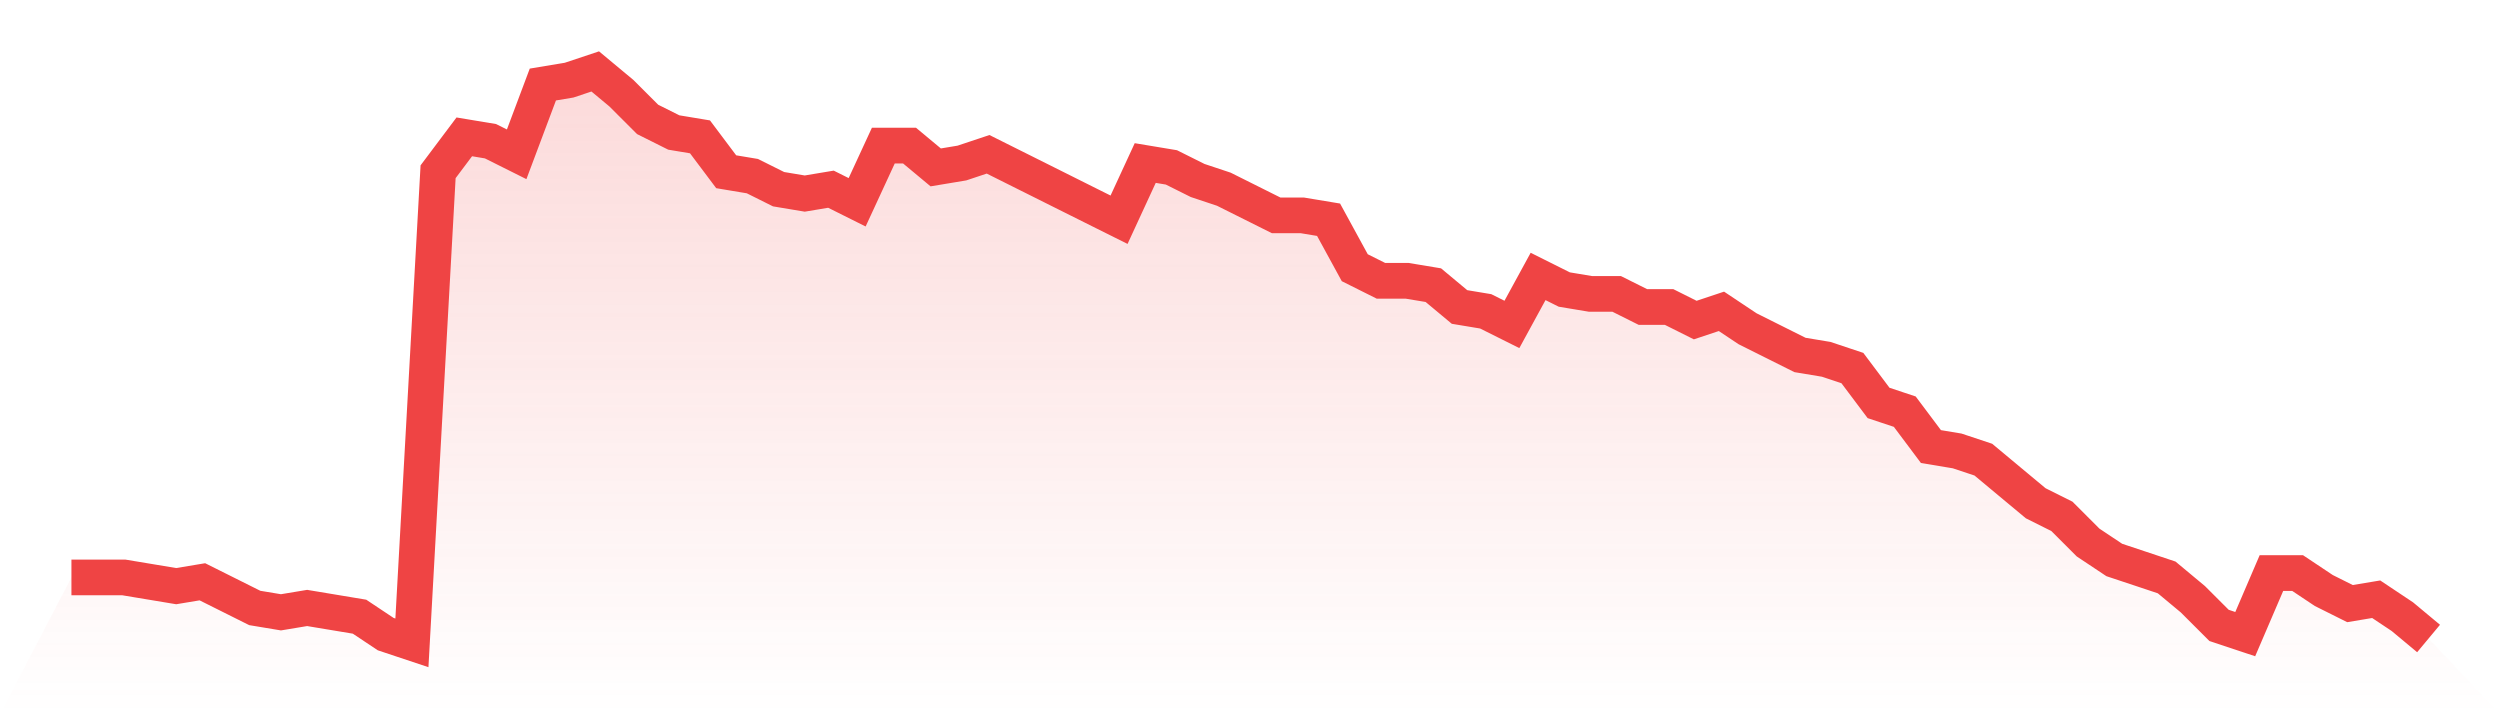 <svg viewBox="0 0 140 40" xmlns="http://www.w3.org/2000/svg">
<defs>
<linearGradient id="gradient" x1="0" x2="0" y1="0" y2="1">
<stop offset="0%" stop-color="#ef4444" stop-opacity="0.2"/>
<stop offset="100%" stop-color="#ef4444" stop-opacity="0"/>
</linearGradient>
</defs>
<path d="M4,32.336 L4,32.336 L5.467,32.336 L6.933,32.336 L8.4,32.58 L9.867,32.824 L11.333,32.58 L12.8,33.313 L14.267,34.046 L15.733,34.29 L17.2,34.046 L18.667,34.29 L20.133,34.534 L21.6,35.511 L23.067,36 L24.533,9.618 L26,7.664 L27.467,7.908 L28.933,8.641 L30.4,4.733 L31.867,4.489 L33.333,4 L34.8,5.221 L36.267,6.687 L37.733,7.42 L39.2,7.664 L40.667,9.618 L42.133,9.863 L43.6,10.595 L45.067,10.84 L46.533,10.595 L48,11.328 L49.467,8.153 L50.933,8.153 L52.4,9.374 L53.867,9.13 L55.333,8.641 L56.8,9.374 L58.267,10.107 L59.733,10.84 L61.2,11.573 L62.667,12.305 L64.133,9.13 L65.6,9.374 L67.067,10.107 L68.533,10.595 L70,11.328 L71.467,12.061 L72.933,12.061 L74.4,12.305 L75.867,14.992 L77.333,15.725 L78.8,15.725 L80.267,15.969 L81.733,17.191 L83.2,17.435 L84.667,18.168 L86.133,15.481 L87.6,16.214 L89.067,16.458 L90.533,16.458 L92,17.191 L93.467,17.191 L94.933,17.924 L96.4,17.435 L97.867,18.412 L99.333,19.145 L100.8,19.878 L102.267,20.122 L103.733,20.611 L105.2,22.565 L106.667,23.053 L108.133,25.008 L109.6,25.252 L111.067,25.74 L112.533,26.962 L114,28.183 L115.467,28.916 L116.933,30.382 L118.4,31.359 L119.867,31.847 L121.333,32.336 L122.8,33.557 L124.267,35.023 L125.733,35.511 L127.2,32.092 L128.667,32.092 L130.133,33.069 L131.6,33.802 L133.067,33.557 L134.533,34.534 L136,35.756 L140,40 L0,40 z" fill="url(#gradient)"/>
<path d="M4,32.336 L4,32.336 L5.467,32.336 L6.933,32.336 L8.4,32.58 L9.867,32.824 L11.333,32.58 L12.8,33.313 L14.267,34.046 L15.733,34.29 L17.2,34.046 L18.667,34.29 L20.133,34.534 L21.6,35.511 L23.067,36 L24.533,9.618 L26,7.664 L27.467,7.908 L28.933,8.641 L30.4,4.733 L31.867,4.489 L33.333,4 L34.8,5.221 L36.267,6.687 L37.733,7.42 L39.2,7.664 L40.667,9.618 L42.133,9.863 L43.6,10.595 L45.067,10.84 L46.533,10.595 L48,11.328 L49.467,8.153 L50.933,8.153 L52.4,9.374 L53.867,9.13 L55.333,8.641 L56.8,9.374 L58.267,10.107 L59.733,10.84 L61.2,11.573 L62.667,12.305 L64.133,9.13 L65.6,9.374 L67.067,10.107 L68.533,10.595 L70,11.328 L71.467,12.061 L72.933,12.061 L74.4,12.305 L75.867,14.992 L77.333,15.725 L78.8,15.725 L80.267,15.969 L81.733,17.191 L83.2,17.435 L84.667,18.168 L86.133,15.481 L87.6,16.214 L89.067,16.458 L90.533,16.458 L92,17.191 L93.467,17.191 L94.933,17.924 L96.4,17.435 L97.867,18.412 L99.333,19.145 L100.8,19.878 L102.267,20.122 L103.733,20.611 L105.2,22.565 L106.667,23.053 L108.133,25.008 L109.6,25.252 L111.067,25.74 L112.533,26.962 L114,28.183 L115.467,28.916 L116.933,30.382 L118.4,31.359 L119.867,31.847 L121.333,32.336 L122.8,33.557 L124.267,35.023 L125.733,35.511 L127.2,32.092 L128.667,32.092 L130.133,33.069 L131.6,33.802 L133.067,33.557 L134.533,34.534 L136,35.756" fill="none" stroke="#ef4444" stroke-width="2"/>
</svg>